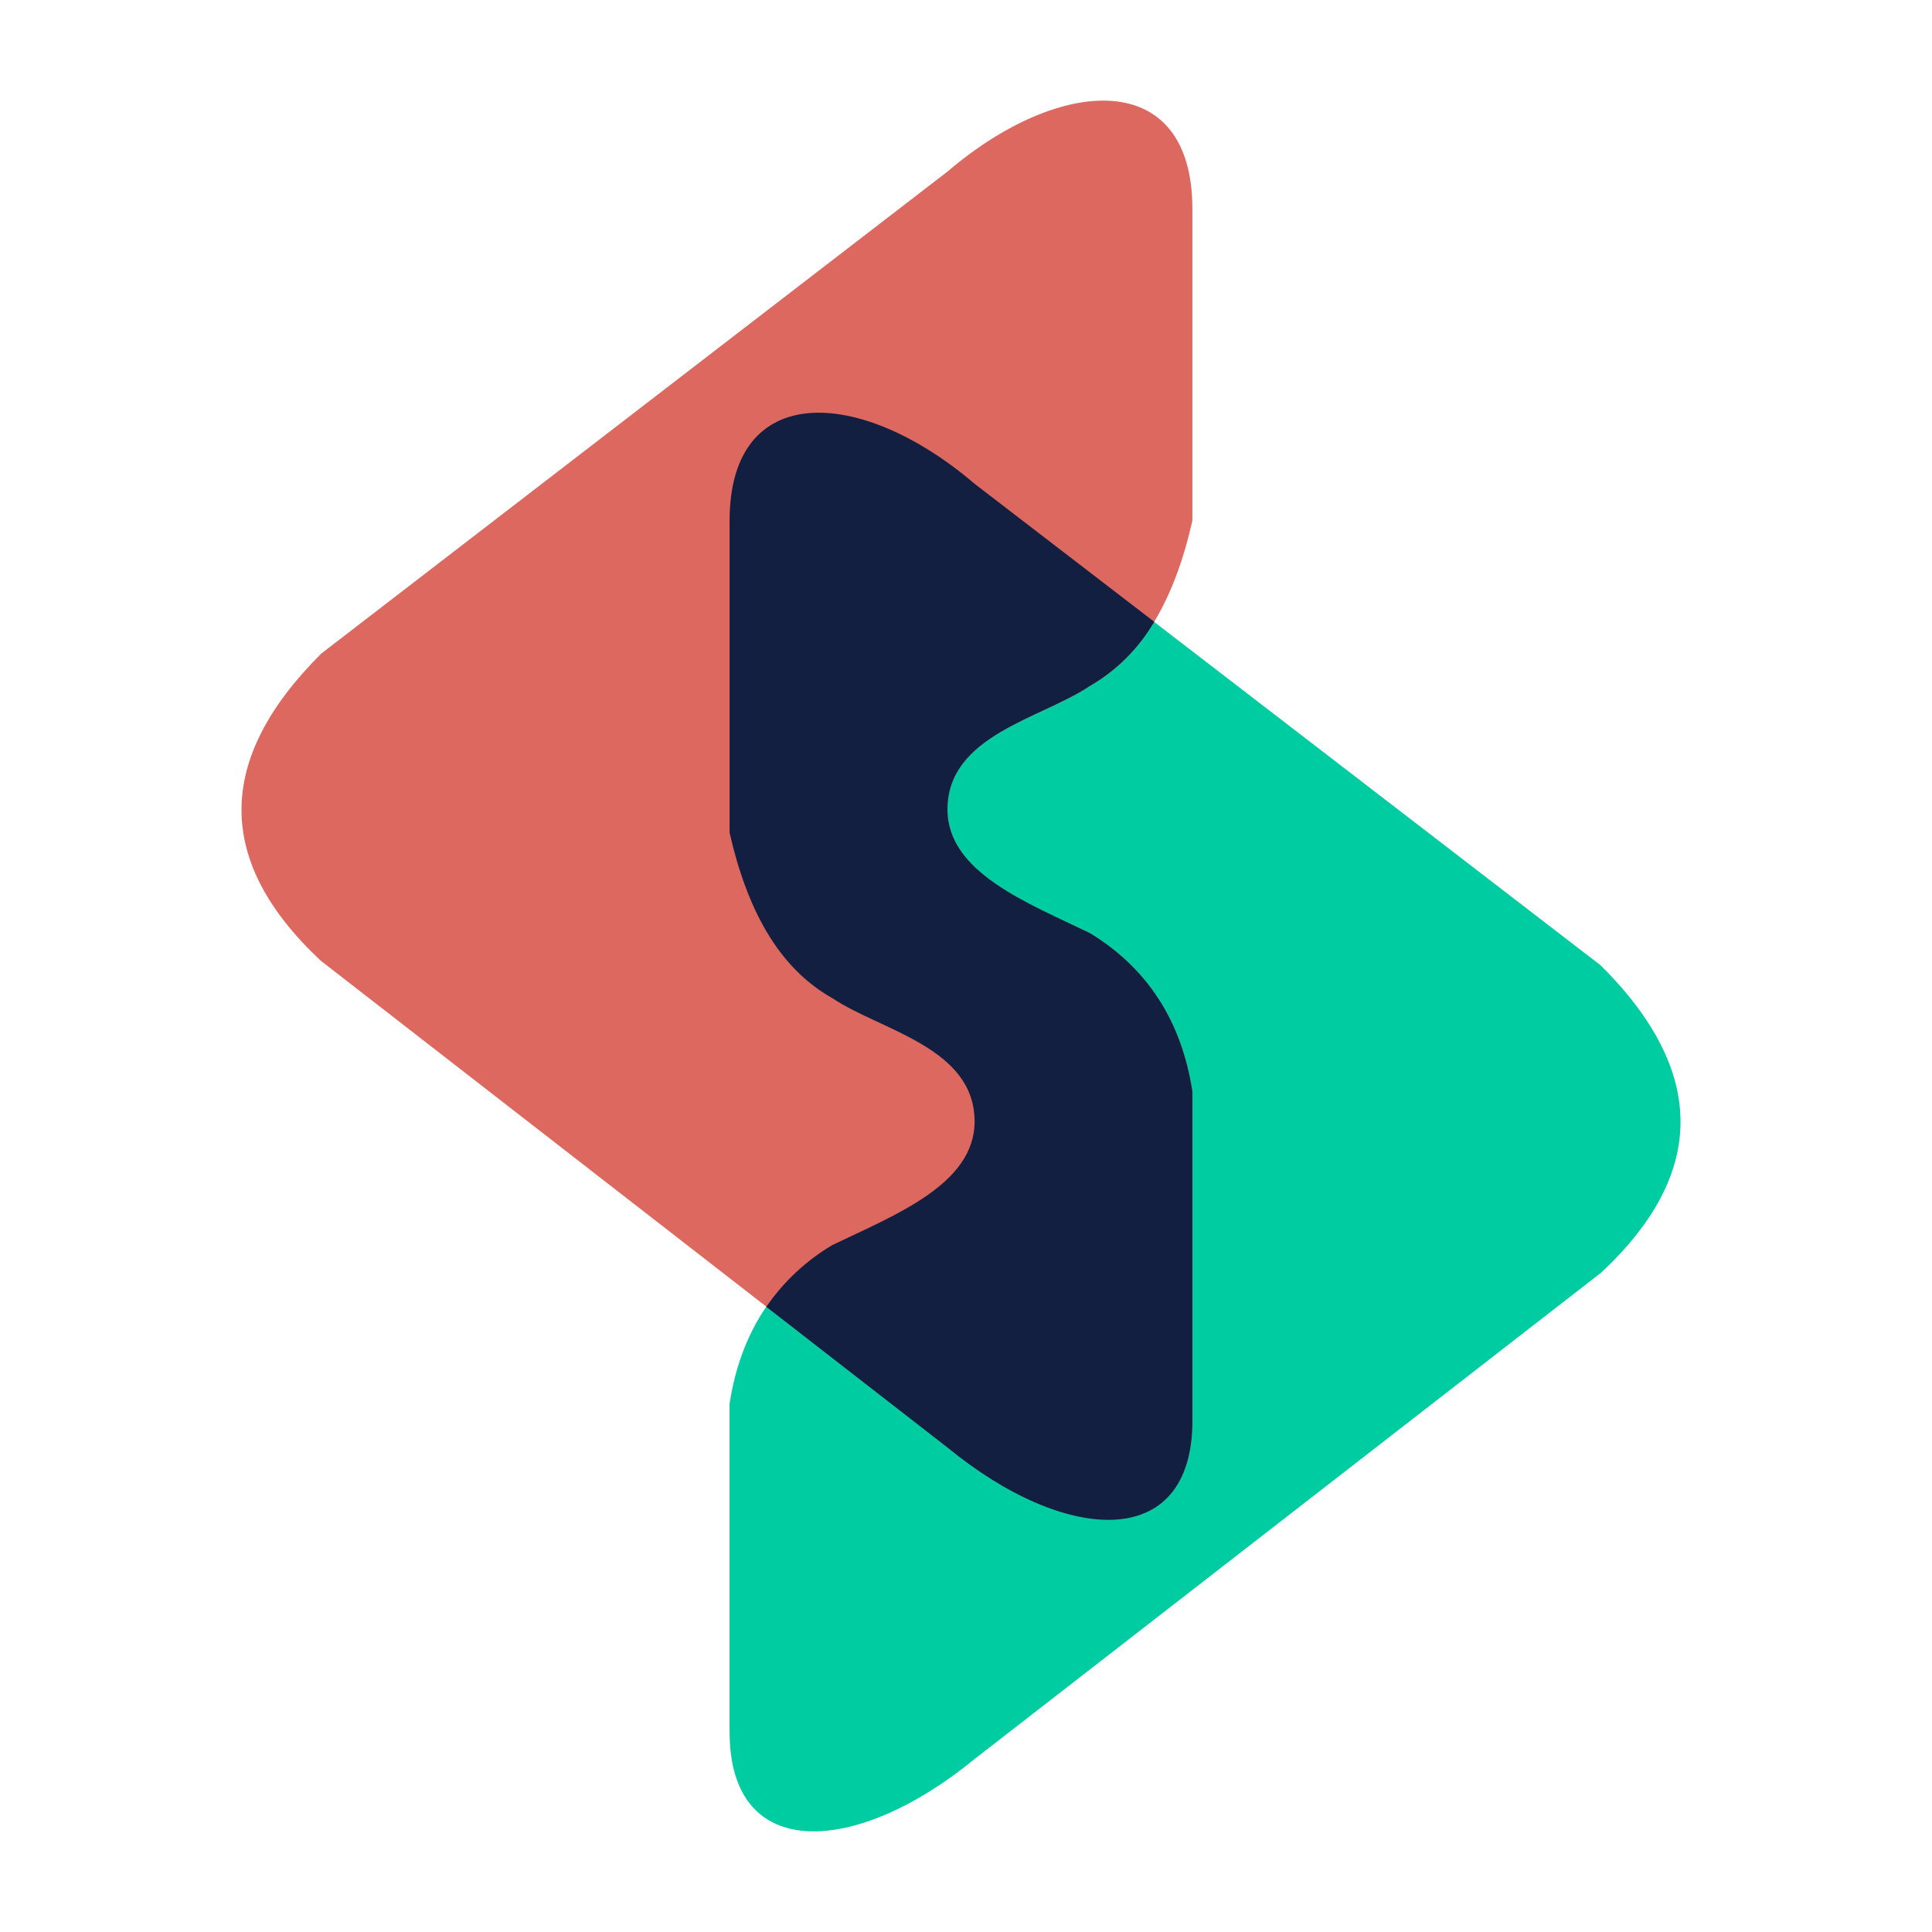 <svg width="96" height="96" viewBox="0 0 96 96" fill="none" xmlns="http://www.w3.org/2000/svg">
<path fill-rule="evenodd" clip-rule="evenodd" d="M36.254 86.063C36.254 92.632 42.598 92.194 48.427 87.404L79.56 63.237C84.809 58.331 84.835 53.239 79.538 47.969L48.425 24.037C42.783 19.217 36.252 18.881 36.252 25.878V41.379C37.108 45.12 38.628 48.064 41.369 49.606C43.763 51.206 48.425 52.043 48.425 55.728C48.425 58.87 44.401 60.397 41.341 61.874C38.486 63.621 36.788 66.247 36.252 69.752V86.063H36.254Z" fill="#00CCA1"/>
<path fill-rule="evenodd" clip-rule="evenodd" d="M59.25 70.571C59.25 77.137 52.91 76.7 47.077 71.912L15.944 47.742C10.695 42.834 10.669 37.745 15.965 32.475L47.074 8.531C52.716 3.71 59.248 3.371 59.248 10.371V25.874C58.404 29.615 56.871 32.557 54.128 34.101C51.739 35.701 47.074 36.538 47.074 40.221C47.074 43.367 51.098 44.892 54.158 46.371C57.014 48.116 58.709 50.74 59.248 54.246L59.25 70.571Z" fill="#DC685F"/>
<path fill-rule="evenodd" clip-rule="evenodd" d="M57.352 30.896L48.425 24.038C42.785 19.217 36.253 18.88 36.253 25.878V41.379C37.109 45.12 38.63 48.064 41.371 49.606C43.764 51.206 48.427 52.042 48.427 55.728C48.427 58.87 44.403 60.397 41.343 61.874C40.047 62.648 38.933 63.692 38.076 64.934L47.079 71.925C52.91 76.715 59.252 77.152 59.252 70.584V54.246C58.713 50.738 57.018 48.113 54.163 46.369C51.103 44.881 47.079 43.365 47.079 40.223C47.079 36.535 51.743 35.701 54.133 34.098C55.467 33.33 56.577 32.226 57.352 30.896Z" fill="#121F40"/>
</svg>
